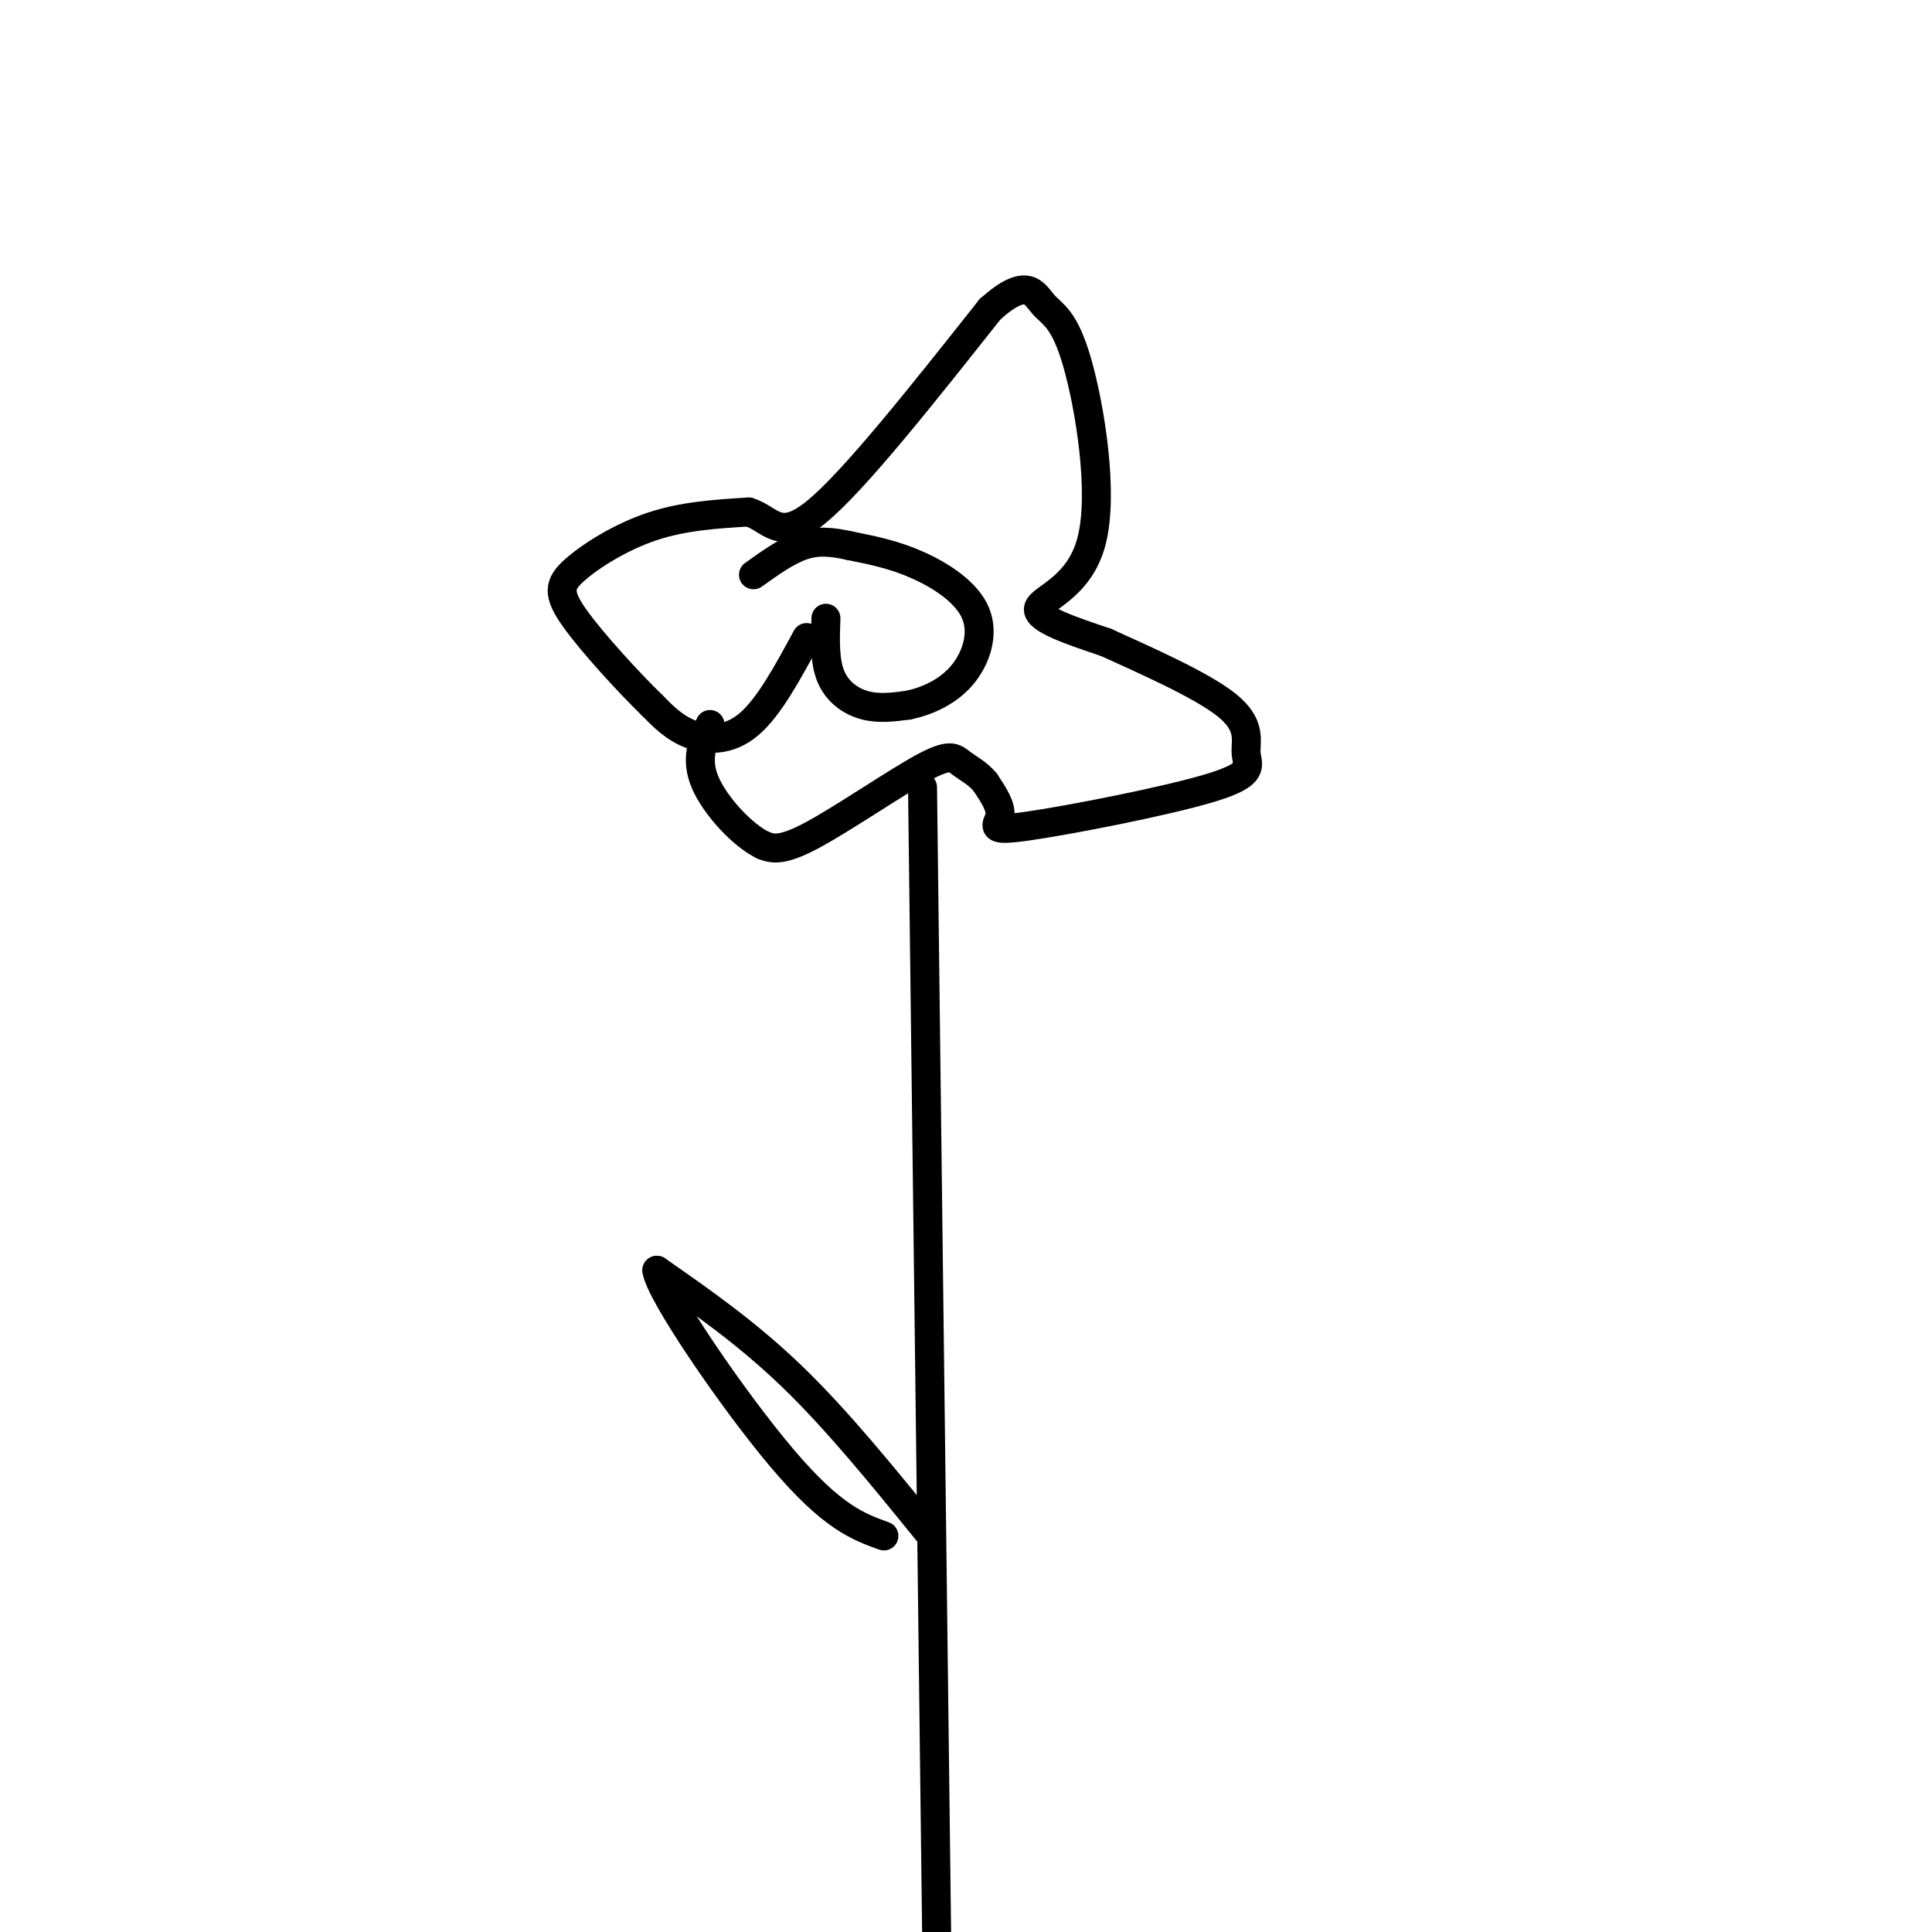 <svg viewBox='0 0 400 400' version='1.1' xmlns='http://www.w3.org/2000/svg' xmlns:xlink='http://www.w3.org/1999/xlink'><g fill='none' stroke='#000000' stroke-width='6' stroke-linecap='round' stroke-linejoin='round'><path d='M171,128c-0.156,4.400 -0.311,8.800 1,12c1.311,3.200 4.089,5.200 7,6c2.911,0.800 5.956,0.400 9,0'/><path d='M188,146c3.555,-0.718 7.943,-2.512 11,-6c3.057,-3.488 4.785,-8.670 3,-13c-1.785,-4.330 -7.081,-7.809 -12,-10c-4.919,-2.191 -9.459,-3.096 -14,-4'/><path d='M176,113c-3.956,-0.889 -6.844,-1.111 -10,0c-3.156,1.111 -6.578,3.556 -10,6'/><path d='M167,132c-3.911,7.244 -7.822,14.489 -12,18c-4.178,3.511 -8.622,3.289 -12,2c-3.378,-1.289 -5.689,-3.644 -8,-6'/><path d='M135,146c-4.670,-4.533 -12.344,-12.864 -16,-18c-3.656,-5.136 -3.292,-7.075 0,-10c3.292,-2.925 9.512,-6.836 16,-9c6.488,-2.164 13.244,-2.582 20,-3'/><path d='M155,106c4.622,1.400 6.178,6.400 14,0c7.822,-6.400 21.911,-24.200 36,-42'/><path d='M205,64c7.744,-6.905 9.103,-3.168 11,-1c1.897,2.168 4.333,2.767 7,12c2.667,9.233 5.564,27.101 3,37c-2.564,9.899 -10.590,11.828 -11,14c-0.410,2.172 6.795,4.586 14,7'/><path d='M229,133c7.631,3.499 19.708,8.746 25,13c5.292,4.254 3.799,7.516 4,10c0.201,2.484 2.095,4.192 -7,7c-9.095,2.808 -29.179,6.718 -38,8c-8.821,1.282 -6.377,-0.062 -6,-2c0.377,-1.938 -1.311,-4.469 -3,-7'/><path d='M204,162c-1.447,-1.833 -3.563,-2.914 -5,-4c-1.437,-1.086 -2.195,-2.177 -8,1c-5.805,3.177 -16.659,10.622 -23,14c-6.341,3.378 -8.171,2.689 -10,2'/><path d='M158,175c-4.267,-2.044 -9.933,-8.156 -12,-13c-2.067,-4.844 -0.533,-8.422 1,-12'/><path d='M191,163c0.000,0.000 3.000,244.000 3,244'/><path d='M192,317c-9.333,-11.500 -18.667,-23.000 -28,-32c-9.333,-9.000 -18.667,-15.500 -28,-22'/><path d='M136,263c0.489,4.533 15.711,26.867 26,39c10.289,12.133 15.644,14.067 21,16'/></g>
</svg>